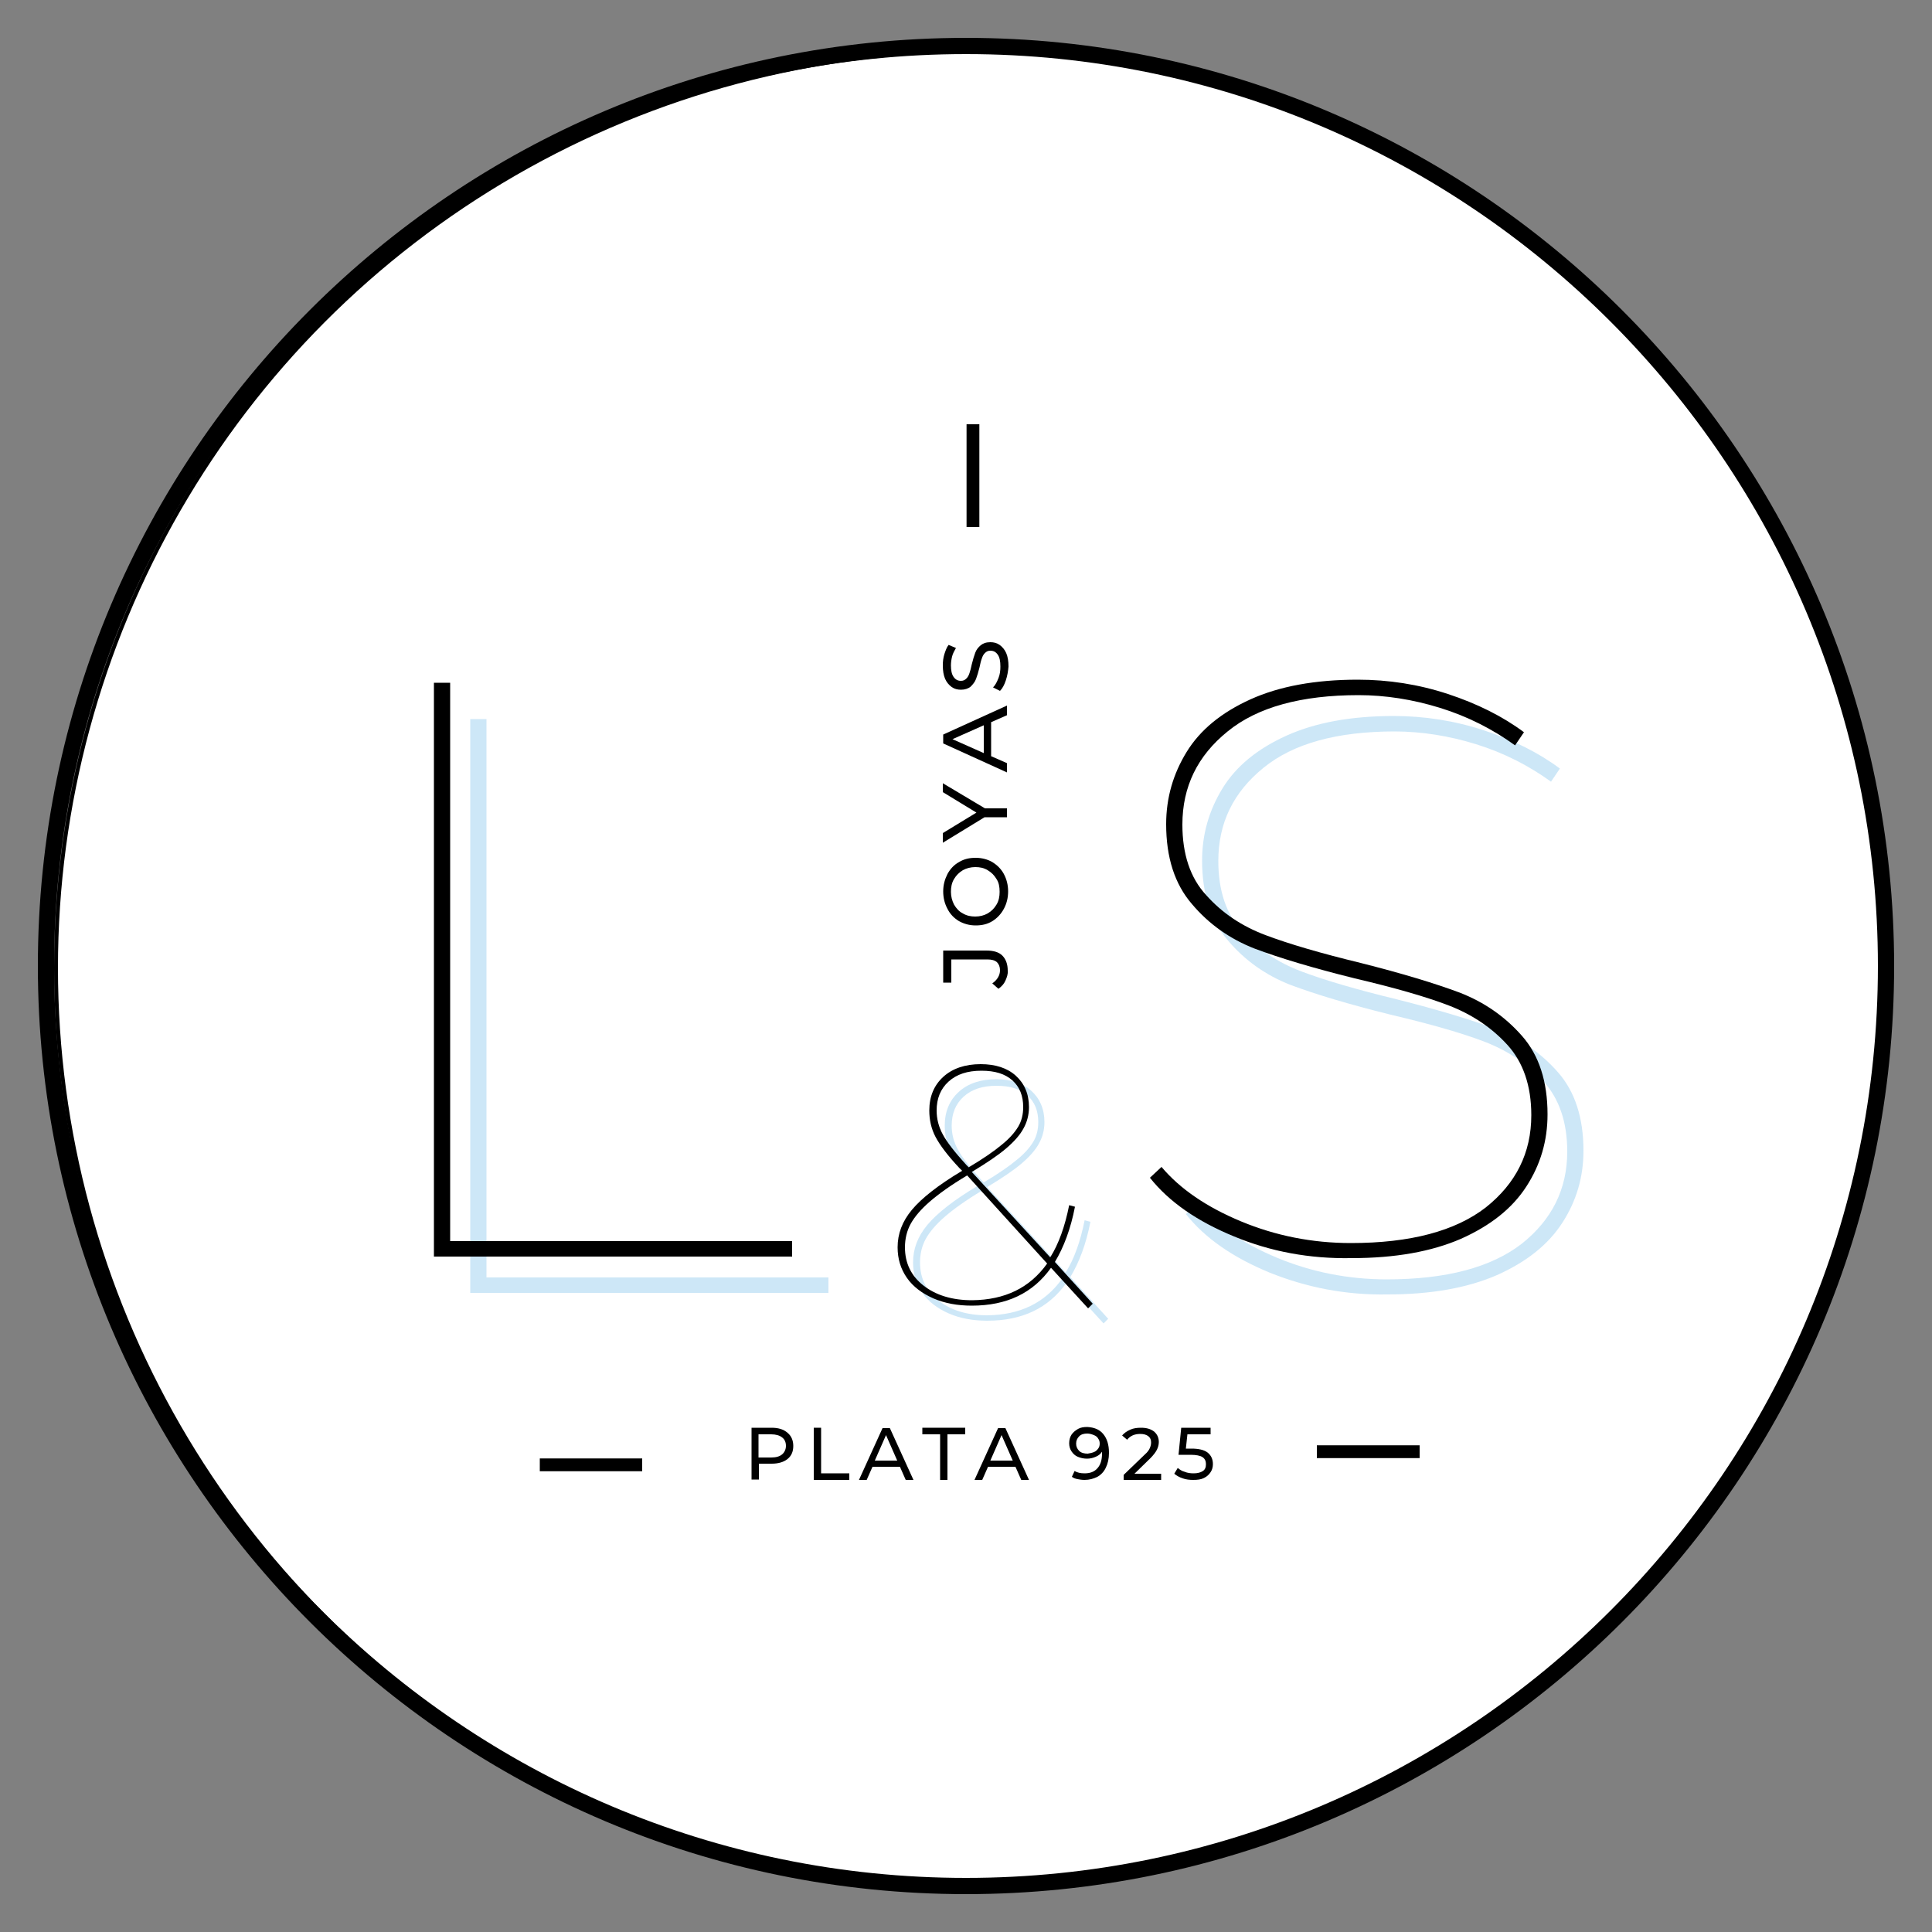 <svg xmlns="http://www.w3.org/2000/svg" xmlns:xlink="http://www.w3.org/1999/xlink" id="Capa_1" x="0px" y="0px" viewBox="0 0 500 500" style="enable-background:new 0 0 500 500;" xml:space="preserve"><rect x="0" y="0" width="500" height="500" fill="#808080" stroke="none"/><style type="text/css">	.st0{fill:#FFFFFF;stroke:#000000;stroke-miterlimit:10;}	.st1{clip-path:url(#SVGID_00000114778880100610026790000018301322607936942735_);}	.st2{opacity:0.4;}	.st3{fill:#83C3EC;}	.st4{fill:none;stroke:#000000;stroke-width:3.313;}</style><circle class="st0" cx="251.8" cy="250.5" r="237.3"></circle><g>	<g>		<g>			<defs>				<rect id="SVGID_1_" x="9.8" y="9.8" width="480.4" height="480.4"></rect>			</defs>			<clipPath id="SVGID_00000008125786170722697370000002503733722856797875_">				<use xlink:href="#SVGID_1_" style="overflow:visible;"></use>			</clipPath>			<path style="clip-path:url(#SVGID_00000008125786170722697370000002503733722856797875_);" d="M250,14C119.9,14,14,119.9,14,250    s105.9,236,236,236s236-105.8,236-236C486,119.9,380.1,14,250,14z M250,490.2C117.5,490.2,9.8,382.5,9.8,250S117.5,9.8,250,9.8    S490.2,117.6,490.2,250C490.2,382.5,382.5,490.2,250,490.2z"></path>		</g>	</g>	<g>		<g class="st2">			<path class="st3" d="M121.7,186.1h4.2v144.5h88.5v4h-92.7V186.1z"></path>		</g>	</g>	<g>		<path d="M112.3,176.7h4.2v144.5H205v4h-92.7V176.7z"></path>	</g>	<g>		<g class="st2">			<path class="st3" d="M328.7,329.4c-9.5-3.9-16.8-8.9-21.8-15.2l3-2.8c4.8,5.7,11.7,10.4,20.6,14.1s18.4,5.6,28.4,5.6    c15.4,0,27-3.1,34.9-9.2c7.8-6.2,11.8-14.1,11.8-23.9c0-7.6-2.1-13.7-6.2-18.2s-9.2-7.9-15.2-10.2c-6-2.3-14.1-4.6-24.3-7    c-10.9-2.7-19.5-5.3-25.9-7.7c-6.4-2.5-11.8-6.3-16.2-11.5c-4.5-5.2-6.7-12.1-6.7-20.7c0-6.8,1.8-13,5.3-18.7s9-10.2,16.5-13.6    c7.5-3.4,16.8-5.1,27.8-5.1c7.9,0,15.7,1.2,23.3,3.7c7.6,2.5,14.2,5.8,19.7,9.9l-2.3,3.4c-5.8-4.2-12.3-7.5-19.4-9.7    s-14.2-3.3-21.1-3.3c-14.8,0-26.2,3.1-33.9,9.4c-7.8,6.3-11.7,14.3-11.7,24.1c0,7.6,2,13.8,6.2,18.3c4.1,4.6,9.2,8,15.3,10.3    c6.1,2.3,14.3,4.7,24.6,7.2c10.7,2.7,19.3,5.3,25.7,7.7c6.4,2.5,11.7,6.2,16.1,11.2s6.6,11.8,6.6,20.3c0,6.8-1.8,13-5.5,18.7    s-9.3,10.1-16.9,13.5c-7.6,3.3-17,5-28.3,5C348.3,335.2,338.2,333.2,328.7,329.4z"></path>		</g>	</g>	<g>		<path d="M319.4,320c-9.5-3.9-16.8-8.9-21.8-15.2l3-2.8c4.8,5.7,11.7,10.4,20.6,14.1s18.4,5.6,28.4,5.6c15.4,0,27-3.1,34.9-9.2   c7.8-6.2,11.8-14.1,11.8-23.9c0-7.6-2.1-13.7-6.2-18.2s-9.2-7.9-15.2-10.2c-6-2.3-14.1-4.6-24.3-7c-10.9-2.7-19.5-5.3-25.9-7.7   c-6.4-2.5-11.8-6.3-16.2-11.5c-4.5-5.2-6.7-12.1-6.7-20.7c0-6.8,1.8-13,5.3-18.7s9-10.2,16.5-13.6c7.5-3.4,16.8-5.1,27.8-5.1   c7.9,0,15.7,1.2,23.3,3.7c7.6,2.5,14.2,5.8,19.7,9.9l-2.3,3.4c-5.8-4.2-12.3-7.5-19.4-9.7s-14.2-3.3-21.1-3.3   c-14.8,0-26.2,3.1-33.9,9.4c-7.8,6.3-11.7,14.3-11.7,24.1c0,7.6,2,13.8,6.2,18.3c4.1,4.6,9.2,8,15.3,10.3   c6.1,2.3,14.3,4.7,24.6,7.2c10.7,2.7,19.3,5.3,25.7,7.7c6.4,2.5,11.7,6.2,16.1,11.2s6.6,11.8,6.6,20.3c0,6.8-1.8,13-5.5,18.7   s-9.3,10.1-16.9,13.5c-7.6,3.3-17,5-28.3,5C338.9,325.8,328.8,323.9,319.4,320z"></path>	</g>	<g>		<path d="M203.8,370.8c1,0.8,1.5,2,1.5,3.4c0,1.5-0.5,2.6-1.5,3.4s-2.4,1.2-4.1,1.2h-3.3v4.1h-1.9v-13.4h5.2   C201.4,369.5,202.8,369.9,203.8,370.8z M202.4,376.4c0.6-0.5,1-1.3,1-2.2s-0.3-1.7-1-2.2c-0.6-0.5-1.6-0.8-2.8-0.8h-3.3v6h3.3   C200.9,377.2,201.8,376.9,202.4,376.4z"></path>	</g>	<g>		<path d="M210.6,369.5h1.9v11.8h7.3v1.7h-9.2V369.5z"></path>	</g>	<g>		<path d="M232.9,379.6h-7.1l-1.5,3.4h-2l6.1-13.4h1.9l6.1,13.4h-2L232.9,379.6z M232.2,378l-2.9-6.6l-2.9,6.6H232.2z"></path>	</g>	<g>		<path d="M243.3,371.2h-4.6v-1.7h11.1v1.7h-4.6V383h-1.9V371.2z"></path>	</g>	<g>		<path d="M262.8,379.6h-7.1l-1.5,3.4h-2l6.1-13.4h1.9l6.1,13.4h-2L262.8,379.6z M262.1,378l-2.9-6.6l-2.9,6.6H262.1z"></path>	</g>	<g>		<path d="M285.5,371.1c1,1.2,1.5,2.8,1.5,4.9c0,1.5-0.3,2.8-0.8,3.8c-0.5,1.1-1.3,1.9-2.2,2.4c-1,0.5-2.1,0.8-3.3,0.8   c-0.7,0-1.3-0.1-1.8-0.2c-0.6-0.1-1.1-0.3-1.5-0.6l0.7-1.5c0.7,0.4,1.5,0.6,2.6,0.6c1.4,0,2.5-0.4,3.3-1.3s1.2-2.1,1.2-3.8v-0.5   c-0.4,0.6-0.9,1-1.6,1.3s-1.4,0.5-2.3,0.5s-1.7-0.2-2.4-0.5c-0.7-0.3-1.2-0.8-1.6-1.4s-0.6-1.3-0.6-2.1c0-0.8,0.2-1.6,0.6-2.2   s1-1.1,1.7-1.5s1.5-0.5,2.4-0.5C283.1,369.4,284.5,369.9,285.5,371.1z M283.1,375.8c0.5-0.2,0.8-0.5,1.1-0.9s0.4-0.8,0.4-1.3   s-0.1-0.9-0.4-1.3c-0.2-0.4-0.6-0.7-1.1-0.9c-0.5-0.2-1.1-0.4-1.7-0.4c-0.9,0-1.6,0.2-2.1,0.7s-0.8,1.1-0.8,1.9s0.3,1.4,0.8,1.9   s1.3,0.7,2.2,0.7C282.1,376.1,282.6,376,283.1,375.8z"></path>	</g>	<g>		<path d="M300.5,381.3v1.7h-9.7v-1.3l5.5-5.3c0.7-0.6,1.1-1.2,1.3-1.7c0.2-0.5,0.3-0.9,0.3-1.4c0-0.7-0.2-1.2-0.7-1.6   s-1.2-0.6-2.1-0.6c-1.5,0-2.6,0.5-3.4,1.5l-1.3-1.1c0.5-0.6,1.2-1.1,2.1-1.5s1.8-0.5,2.8-0.5c1.4,0,2.5,0.3,3.4,1   c0.8,0.7,1.2,1.6,1.2,2.7c0,0.7-0.2,1.4-0.5,2s-0.9,1.4-1.7,2.2l-4.1,4h6.9V381.3z"></path>	</g>	<g>		<path d="M312.5,375.9c0.9,0.7,1.4,1.7,1.4,3c0,0.8-0.2,1.5-0.6,2.1s-0.9,1.1-1.7,1.5c-0.8,0.4-1.7,0.5-2.8,0.5   c-0.9,0-1.9-0.1-2.7-0.4c-0.9-0.3-1.6-0.7-2.2-1.2l0.9-1.5c0.5,0.4,1,0.8,1.8,1c0.7,0.3,1.5,0.4,2.3,0.4c1,0,1.8-0.2,2.4-0.6   s0.8-1,0.8-1.8s-0.3-1.4-0.9-1.8s-1.7-0.6-3.1-0.6H305l0.7-7h7.6v1.7h-6l-0.4,3.7h1.5C310.1,374.9,311.6,375.2,312.5,375.9z"></path>	</g>	<g>		<g class="st2">			<path class="st3" d="M285.6,342.5L276,332c-4.7,6.6-11.5,9.8-20.5,9.8c-3.7,0-7-0.6-10-1.9c-2.9-1.3-5.2-3-6.8-5.3    s-2.4-4.9-2.4-7.9c0-3.5,1.2-6.7,3.7-9.7s6.8-6.4,13-10.1l-0.7-0.7c-3.1-3.3-5.1-6-6.2-8.1c-1.1-2.1-1.6-4.4-1.6-6.8    c0-3.6,1.2-6.5,3.6-8.7c2.4-2.2,5.7-3.3,9.7-3.3c3.8,0,6.9,1,9.1,3s3.4,4.7,3.4,8.1c0,2-0.5,3.9-1.4,5.5    c-0.9,1.7-2.4,3.4-4.5,5.2s-5.1,3.8-8.9,6.1l20.3,22.1c2.2-3.5,3.8-8,4.9-13.5l1.5,0.4c-1.1,5.7-2.9,10.5-5.2,14.3l9.8,10.8    L285.6,342.5z M274.9,330.9l-20.7-22.8c-4.2,2.5-7.4,4.8-9.7,6.8s-3.9,3.9-4.9,5.7c-1,1.8-1.5,3.9-1.5,6.1c0,4.1,1.6,7.4,4.8,9.9    s7.4,3.8,12.6,3.8C264,340.3,270.4,337.2,274.9,330.9z M247.9,297.5c1,1.9,3.1,4.6,6.1,7.9l0.6,0.6c3.7-2.2,6.6-4.2,8.5-5.8    c2-1.6,3.4-3.2,4.3-4.7s1.3-3.2,1.3-5.1c0-2.9-0.9-5.2-2.8-6.9c-1.9-1.7-4.5-2.5-8-2.5c-3.6,0-6.4,0.9-8.5,2.8s-3.1,4.4-3.1,7.5    C246.3,293.5,246.8,295.5,247.9,297.5z"></path>		</g>	</g>	<g>		<path d="M281.6,338.6l-9.6-10.5c-4.7,6.6-11.5,9.8-20.5,9.8c-3.7,0-7-0.6-10-1.9c-2.9-1.3-5.2-3-6.8-5.3s-2.4-4.9-2.4-7.9   c0-3.5,1.2-6.7,3.7-9.7s6.8-6.4,13-10.1l-0.7-0.7c-3.1-3.3-5.1-6-6.2-8.1c-1.1-2.1-1.6-4.4-1.6-6.8c0-3.6,1.2-6.5,3.6-8.7   c2.4-2.2,5.7-3.3,9.7-3.3c3.8,0,6.9,1,9.1,3c2.2,2,3.4,4.7,3.4,8.1c0,2-0.5,3.9-1.4,5.5c-0.9,1.7-2.4,3.4-4.5,5.2   s-5.1,3.8-8.9,6.1l20.3,22.1c2.2-3.5,3.8-8,4.9-13.5l1.5,0.4c-1.1,5.7-2.9,10.5-5.2,14.3l9.8,10.8L281.6,338.6z M271,327   l-20.7-22.8c-4.2,2.5-7.4,4.8-9.7,6.8s-3.9,3.9-4.9,5.7c-1,1.8-1.5,3.9-1.5,6.1c0,4.1,1.6,7.4,4.8,9.9s7.4,3.8,12.6,3.8   C260.1,336.4,266.5,333.3,271,327z M244,293.6c1,1.9,3.1,4.6,6.1,7.9l0.6,0.6c3.7-2.2,6.6-4.2,8.5-5.8c2-1.6,3.4-3.2,4.3-4.7   s1.3-3.2,1.3-5.1c0-2.9-0.9-5.2-2.8-6.9c-1.9-1.7-4.5-2.5-8-2.5c-3.6,0-6.4,0.9-8.5,2.8s-3.1,4.4-3.1,7.5   C242.4,289.5,242.9,291.6,244,293.6z"></path>	</g>	<g>		<path d="M260.2,253.8c-0.4,0.9-1,1.5-1.8,2.1l-1.6-1.4c1.3-0.9,2-2.1,2-3.4c0-0.9-0.3-1.6-0.8-2.1c-0.6-0.5-1.4-0.7-2.5-0.7h-9.3   v6h-2.1V246h11.2c1.8,0,3.2,0.4,4.1,1.3c0.9,0.9,1.4,2.2,1.4,3.9C260.9,252,260.6,252.9,260.2,253.8z"></path>	</g>	<g>		<path d="M259.8,235.2c-0.7,1.3-1.7,2.4-3,3.2s-2.7,1.1-4.3,1.1s-3-0.4-4.3-1.1c-1.3-0.8-2.3-1.8-3-3.2c-0.7-1.3-1.1-2.8-1.1-4.5   s0.4-3.1,1.1-4.5c0.7-1.3,1.7-2.4,3-3.1c1.3-0.8,2.7-1.1,4.3-1.1s3.1,0.4,4.3,1.1c1.3,0.8,2.3,1.8,3,3.1s1.1,2.8,1.1,4.5   S260.5,233.9,259.8,235.2z M257.9,227.5c-0.6-1-1.3-1.7-2.3-2.3s-2-0.8-3.2-0.8s-2.3,0.3-3.2,0.8c-1,0.6-1.7,1.3-2.3,2.3   s-0.8,2.1-0.8,3.3s0.3,2.3,0.8,3.3c0.6,1,1.3,1.8,2.3,2.3c1,0.6,2.1,0.8,3.2,0.8c1.2,0,2.3-0.3,3.2-0.8c1-0.6,1.7-1.3,2.3-2.3   s0.8-2.1,0.8-3.3C258.7,229.5,258.5,228.4,257.9,227.5z"></path>	</g>	<g>		<path d="M254.9,209.2h5.7v2.3h-5.8l-10.8,6.6v-2.5l8.7-5.3L244,205v-2.3L254.9,209.2z"></path>	</g>	<g>		<path d="M256.5,186.9v8.8l4.1,1.8v2.4l-16.5-7.5v-2.3l16.5-7.5v2.5L256.5,186.9z M254.6,187.7l-8.1,3.6l8.1,3.6V187.7z"></path>	</g>	<g>		<path d="M260.3,176.1c-0.4,1.2-0.9,2.1-1.5,2.7l-1.8-0.9c0.6-0.6,1-1.4,1.4-2.4s0.5-2,0.5-3c0-1.4-0.2-2.4-0.7-3.1   c-0.5-0.7-1.1-1-1.9-1c-0.6,0-1,0.2-1.4,0.6c-0.4,0.4-0.6,0.8-0.8,1.4c-0.2,0.5-0.4,1.3-0.6,2.3c-0.3,1.2-0.6,2.2-0.9,3   c-0.3,0.8-0.8,1.4-1.4,2c-0.6,0.5-1.5,0.8-2.5,0.8c-0.9,0-1.7-0.2-2.4-0.7s-1.3-1.2-1.7-2.1c-0.4-0.9-0.6-2.1-0.6-3.5   c0-1,0.1-1.9,0.4-2.9c0.3-0.9,0.6-1.8,1.1-2.4l1.9,0.8c-0.4,0.7-0.8,1.4-1,2.2s-0.3,1.6-0.3,2.3c0,1.3,0.2,2.3,0.7,3s1.1,1,1.9,1   c0.6,0,1-0.2,1.4-0.6c0.4-0.4,0.6-0.8,0.8-1.4c0.2-0.6,0.4-1.3,0.6-2.3c0.3-1.2,0.6-2.2,0.9-3c0.3-0.8,0.8-1.4,1.4-1.9   c0.6-0.5,1.4-0.8,2.5-0.8c0.9,0,1.7,0.2,2.4,0.7c0.7,0.5,1.3,1.2,1.7,2.1s0.6,2.1,0.6,3.5C260.9,173.7,260.7,174.9,260.3,176.1z"></path>	</g>	<line class="st4" x1="367.4" y1="375.7" x2="340.8" y2="375.7"></line>	<line class="st4" x1="166.2" y1="379.1" x2="139.7" y2="379.1"></line>	<line class="st4" x1="251.8" y1="109.8" x2="251.8" y2="136.4"></line></g></svg>